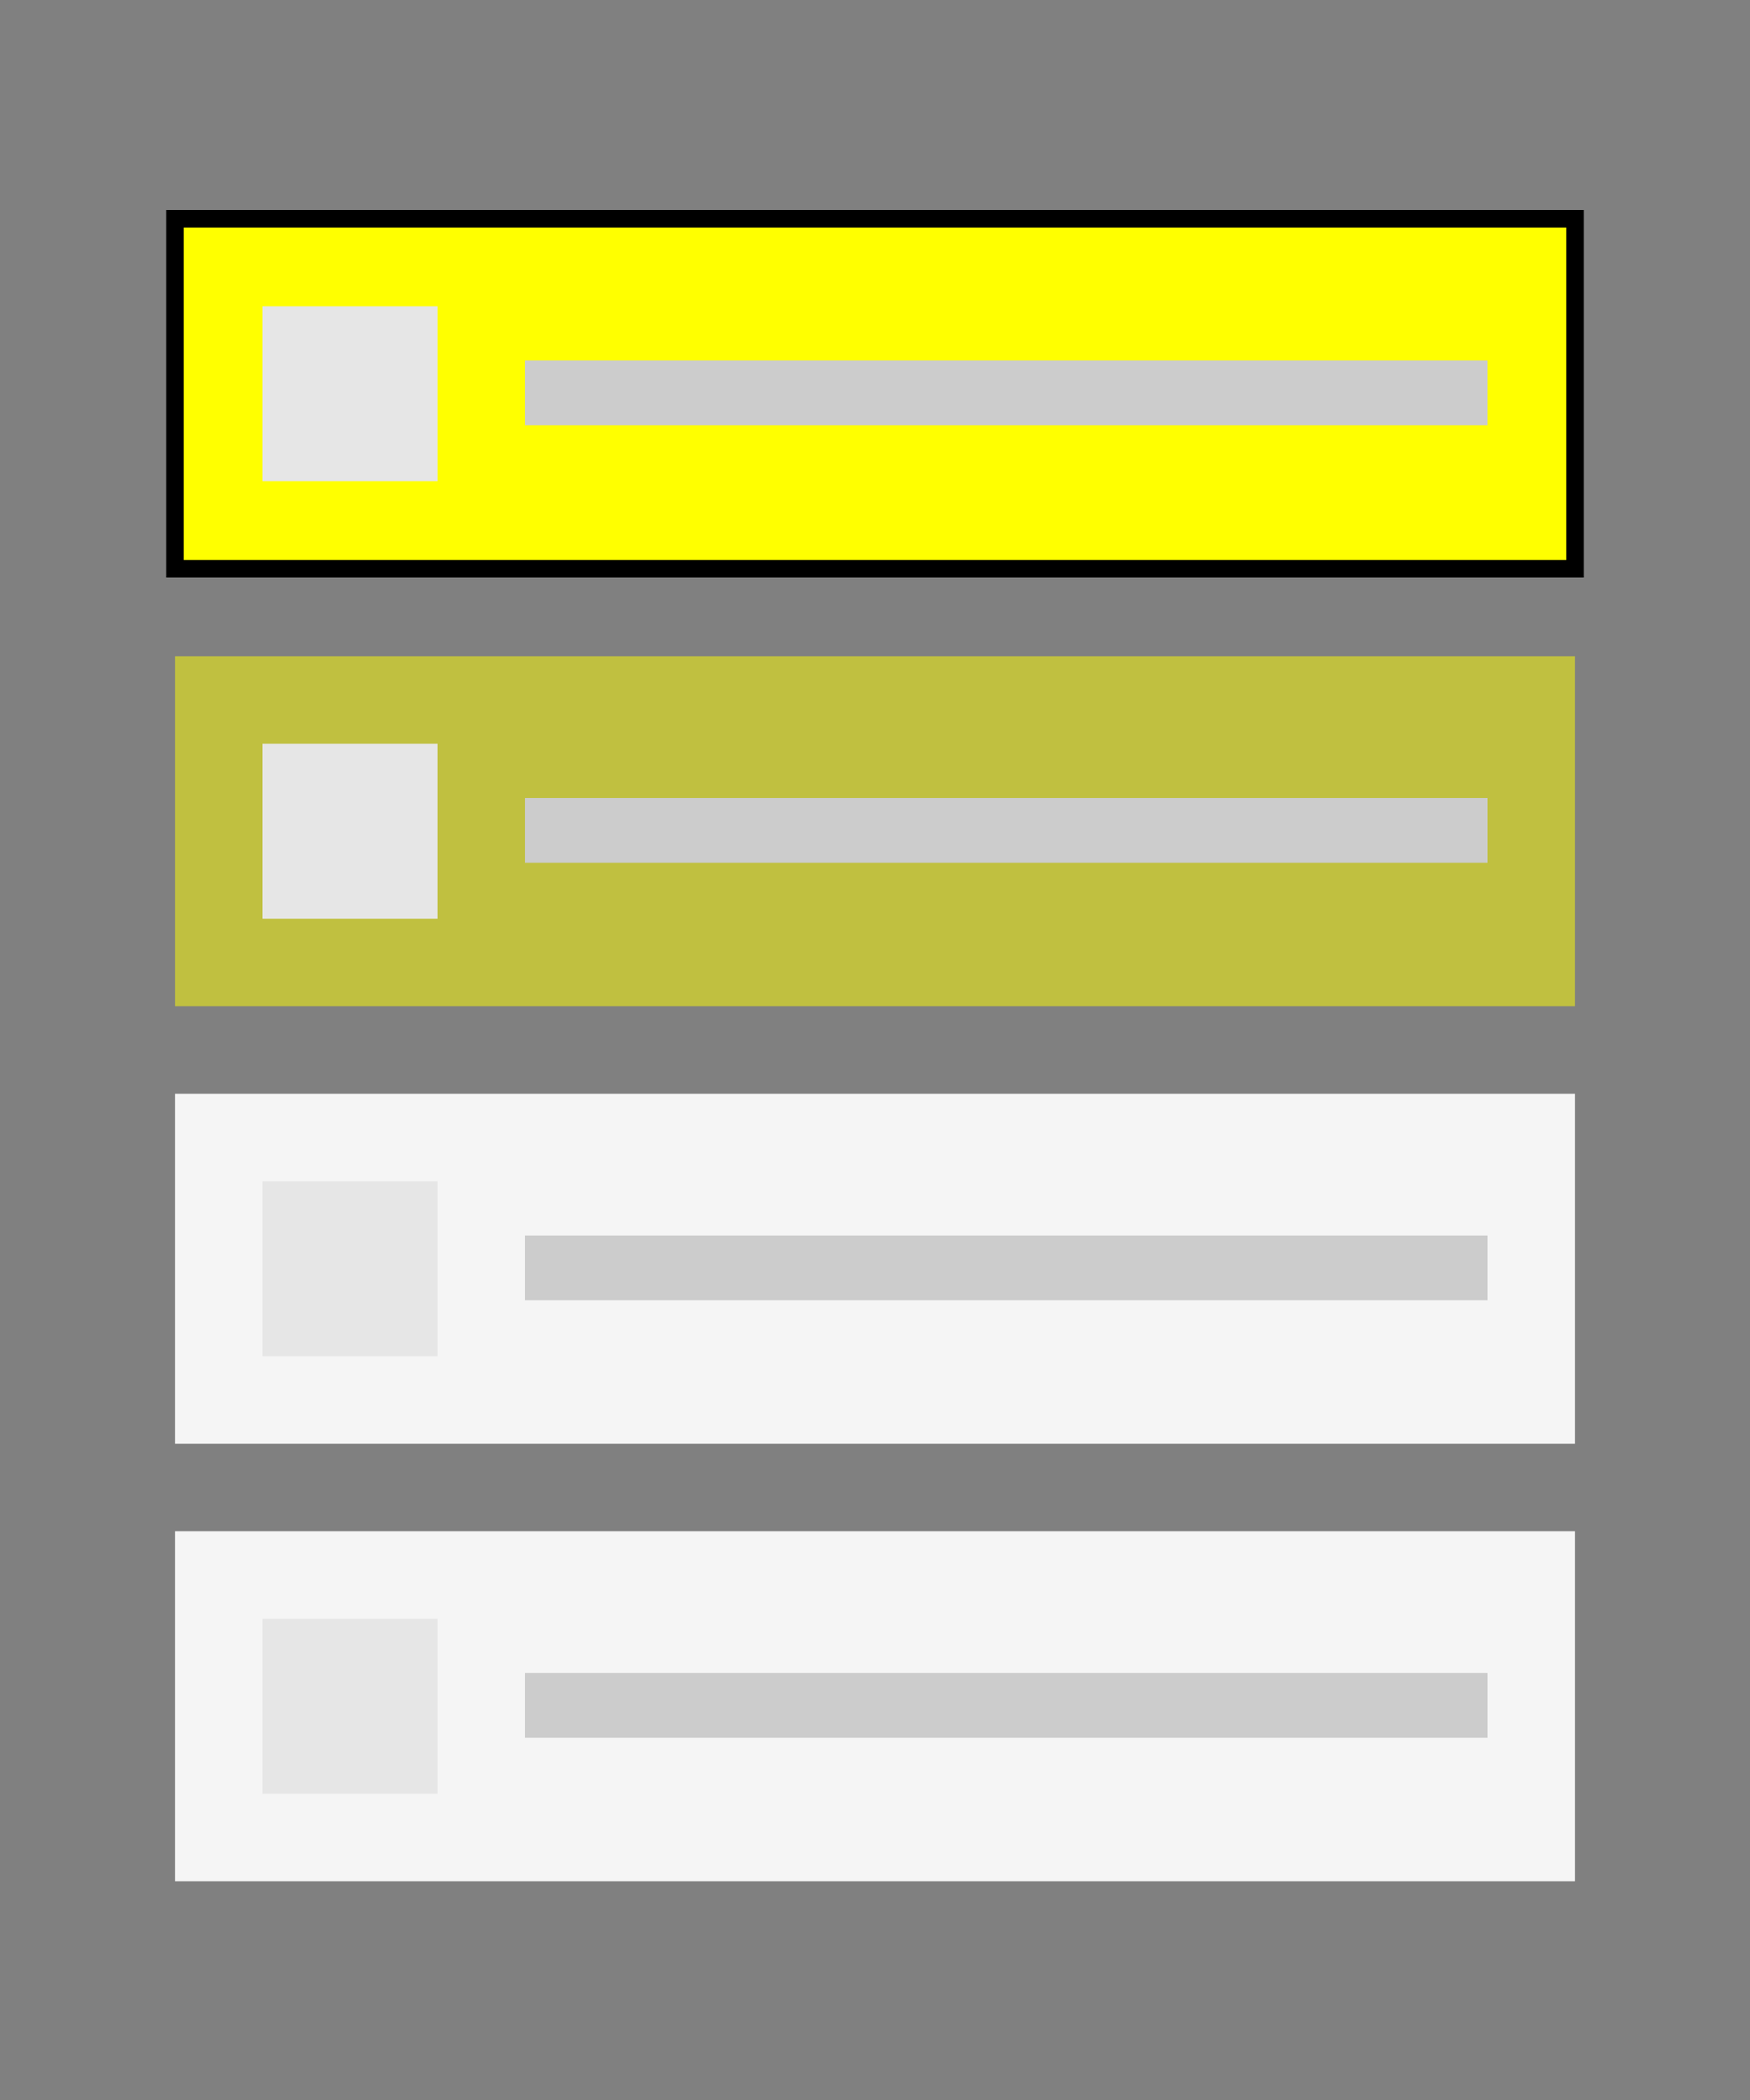 <?xml version="1.0" encoding="UTF-8"?>
<!DOCTYPE svg PUBLIC "-//W3C//DTD SVG 1.1//EN" "http://www.w3.org/Graphics/SVG/1.1/DTD/svg11.dtd">
<!-- Creator: CorelDRAW X7 -->
<svg xmlns="http://www.w3.org/2000/svg" xml:space="preserve" width="1000px" height="1200px" version="1.1" style="shape-rendering:geometricPrecision; text-rendering:geometricPrecision; image-rendering:optimizeQuality; fill-rule:evenodd; clip-rule:evenodd"
viewBox="0 0 1000 1200"
 xmlns:xlink="http://www.w3.org/1999/xlink">
 <rect x="0" y="0" width="1000" height="1200" fill="#808080" stroke="none"/>
 <defs>
  <style type="text/css">
   <![CDATA[
    .str0 {stroke:black;stroke-width:9.999}
    .fil2 {fill:#CCCCCC}
    .fil1 {fill:#E6E6E6}
    .fil4 {fill:whitesmoke}
    .fil0 {fill:yellow}
    .fil3 {fill:yellow;fill-opacity:0.502}
   ]]>
  </style>
 </defs>
 <g id="Warstwa_x0020_1">
  <rect class="fil0 str0" x="100" y="125" width="800" height="200"/>
  <rect class="fil1" x="150" y="175" width="100" height="100"/>
  <rect class="fil2" x="300" y="206" width="550.001" height="37"/>
  <polygon class="fil3" points="100,375 900,375 900,575 100,575 "/>
  <rect class="fil1" x="150" y="425" width="100" height="100"/>
  <rect class="fil2" x="300" y="456" width="550.001" height="37"/>
  <rect class="fil4" x="100" y="625" width="800" height="200"/>
  <rect class="fil1" x="150" y="675" width="100" height="100"/>
  <rect class="fil2" x="300" y="706" width="550.001" height="37"/>
  <rect class="fil4" x="100" y="875" width="800" height="200"/>
  <rect class="fil1" x="150" y="925" width="100" height="100"/>
  <rect class="fil2" x="300" y="956" width="550.001" height="37"/>
 </g>
</svg>

